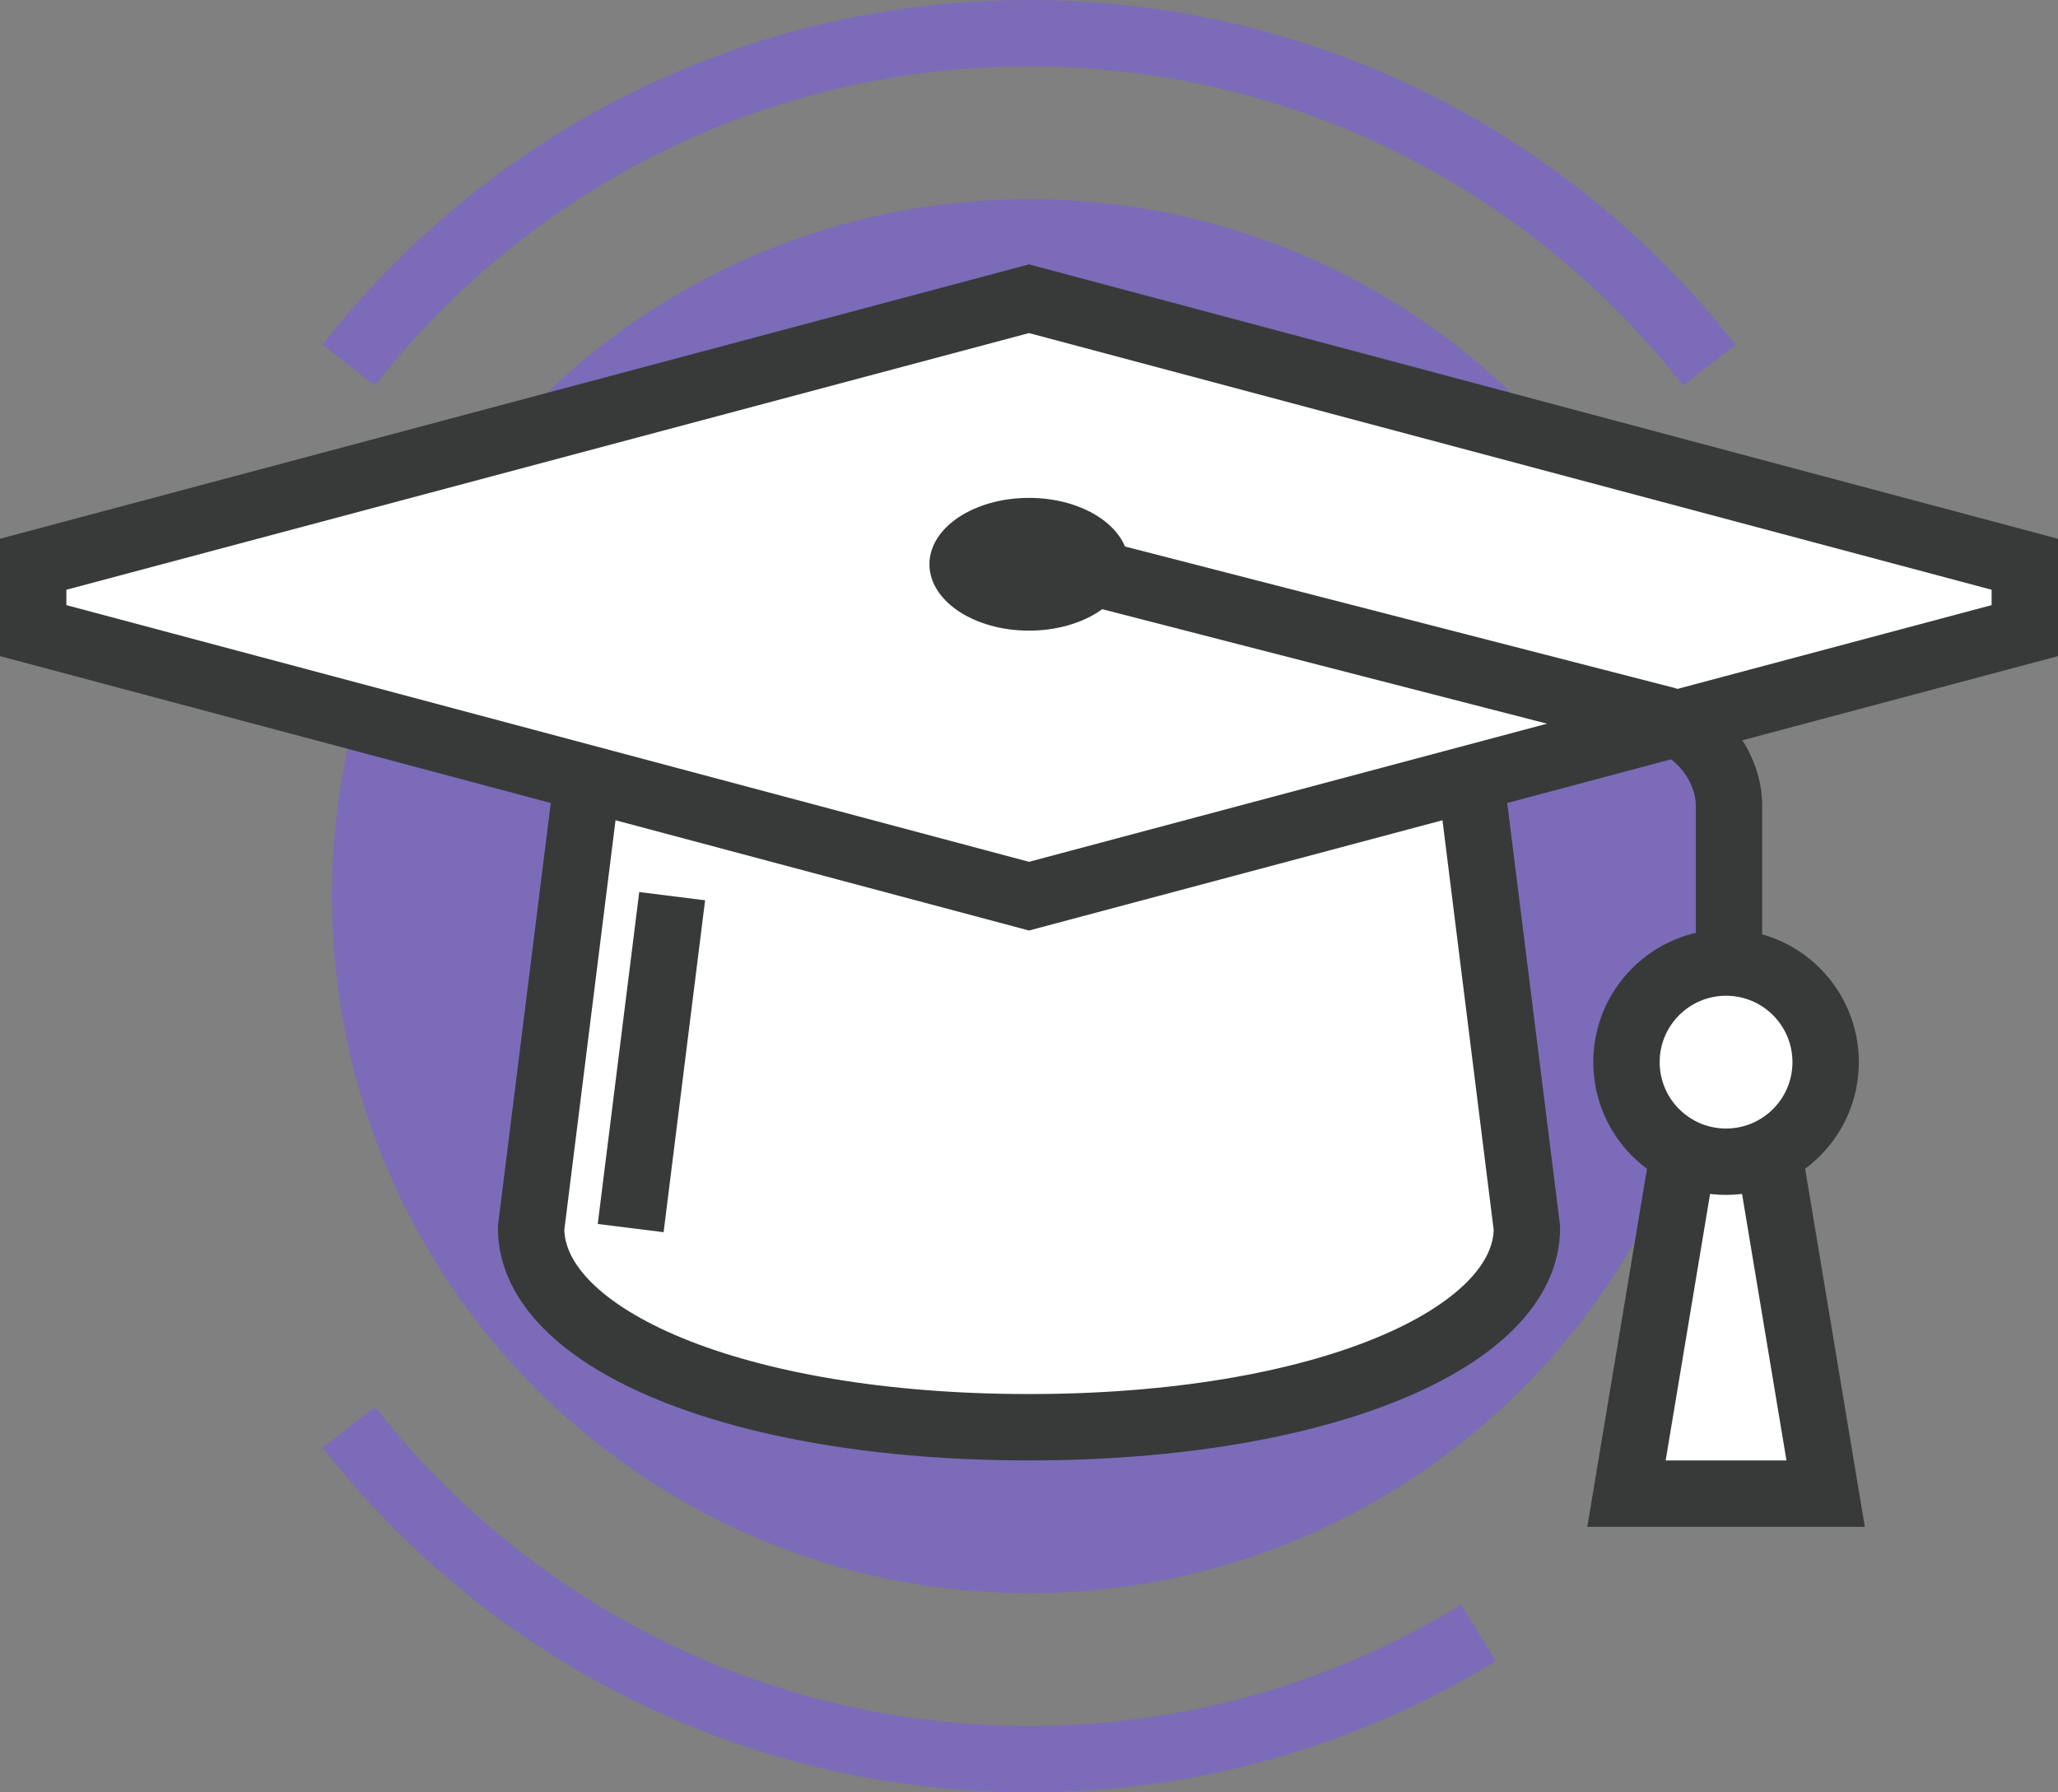 <?xml version="1.0" encoding="utf-8"?>
<!-- Generator: Adobe Illustrator 16.0.0, SVG Export Plug-In . SVG Version: 6.00 Build 0)  -->
<!DOCTYPE svg PUBLIC "-//W3C//DTD SVG 1.1//EN" "http://www.w3.org/Graphics/SVG/1.1/DTD/svg11.dtd">
<svg version="1.1" id="레이어_1" xmlns="http://www.w3.org/2000/svg" xmlns:xlink="http://www.w3.org/1999/xlink" x="0px"
	 y="0px" width="62px" height="54px" viewBox="0 0 62 54" enable-background="new 0 0 62 54" xml:space="preserve">
<rect x="0" y="0" width="62" height="54" fill="#808080" stroke="none"/>
<g>
	<defs>
		<rect id="SVGID_1_" width="62" height="54"/>
	</defs>
	<clipPath id="SVGID_2_">
		<use xlink:href="#SVGID_1_"  overflow="visible"/>
	</clipPath>
	<path clip-path="url(#SVGID_2_)" fill="#7C6BB8" d="M52,27c0,11.594-9.406,21-21,21c-11.598,0-21-9.406-21-21
		c0-11.598,9.402-21,21-21C42.594,6,52,15.402,52,27"/>
	<path clip-path="url(#SVGID_2_)" fill="none" stroke="#7C6BB8" stroke-width="2" stroke-miterlimit="10" d="M44.543,49.194
		C40.598,51.608,35.961,53,31,53c-6.858,0-13.097-2.657-17.742-6.998c-0.992-0.927-1.912-1.931-2.75-3.002"/>
	<path clip-path="url(#SVGID_2_)" fill="none" stroke="#7C6BB8" stroke-width="2" stroke-miterlimit="10" d="M10.506,11
		c0.837-1.071,1.756-2.074,2.748-3.002C17.901,3.657,24.141,1,31,1c6.924,0,13.219,2.709,17.88,7.126
		c0.941,0.892,1.815,1.853,2.615,2.876"/>
	<path clip-path="url(#SVGID_2_)" fill="#FFFFFF" d="M18,21l-2,16c0,3.314,6.164,6,15,6s15-2.686,15-6l-2-16H18z"/>
	<path clip-path="url(#SVGID_2_)" fill="none" stroke="#383A3A" stroke-width="2" stroke-miterlimit="10" d="M18,21l-2,16
		c0,3.314,6.164,6,15,6s15-2.686,15-6l-2-16H18z"/>
	
		<line clip-path="url(#SVGID_2_)" fill="none" stroke="#383A3A" stroke-width="2" stroke-miterlimit="10" x1="20.25" y1="27" x2="19" y2="37"/>
	<polygon clip-path="url(#SVGID_2_)" fill="#FFFFFF" points="31,9 1,17 1,19 31,27 61,19 61,17 	"/>
	<polygon clip-path="url(#SVGID_2_)" fill="none" stroke="#383A3A" stroke-width="2" stroke-miterlimit="10" points="31,9 1,17 
		1,19 31,27 61,19 61,17 	"/>
	<path clip-path="url(#SVGID_2_)" fill="none" stroke="#383A3A" stroke-width="2" stroke-miterlimit="10" d="M30.088,16.519
		l20.038,5.157c1.08,0.279,1.962,1.445,1.962,2.591v6.252"/>
	<polygon clip-path="url(#SVGID_2_)" fill="#FFFFFF" points="55,45 49,45 51,33 53,33 	"/>
	<polygon clip-path="url(#SVGID_2_)" fill="none" stroke="#383A3A" stroke-width="2" stroke-miterlimit="10" points="55,45 49,45 
		51,33 53,33 	"/>
	<path clip-path="url(#SVGID_2_)" fill="#FFFFFF" d="M55,32c0,1.656-1.344,3-3,3s-3-1.344-3-3s1.344-3,3-3S55,30.344,55,32"/>
	<circle clip-path="url(#SVGID_2_)" fill="none" stroke="#383A3A" stroke-width="2" stroke-miterlimit="10" cx="52" cy="32" r="3"/>
	<path clip-path="url(#SVGID_2_)" fill="#383A3A" d="M34,17c0,1.105-1.346,2-3,2c-1.657,0-3-0.895-3-2s1.343-2,3-2
		C32.654,15,34,15.895,34,17"/>
</g>
</svg>
